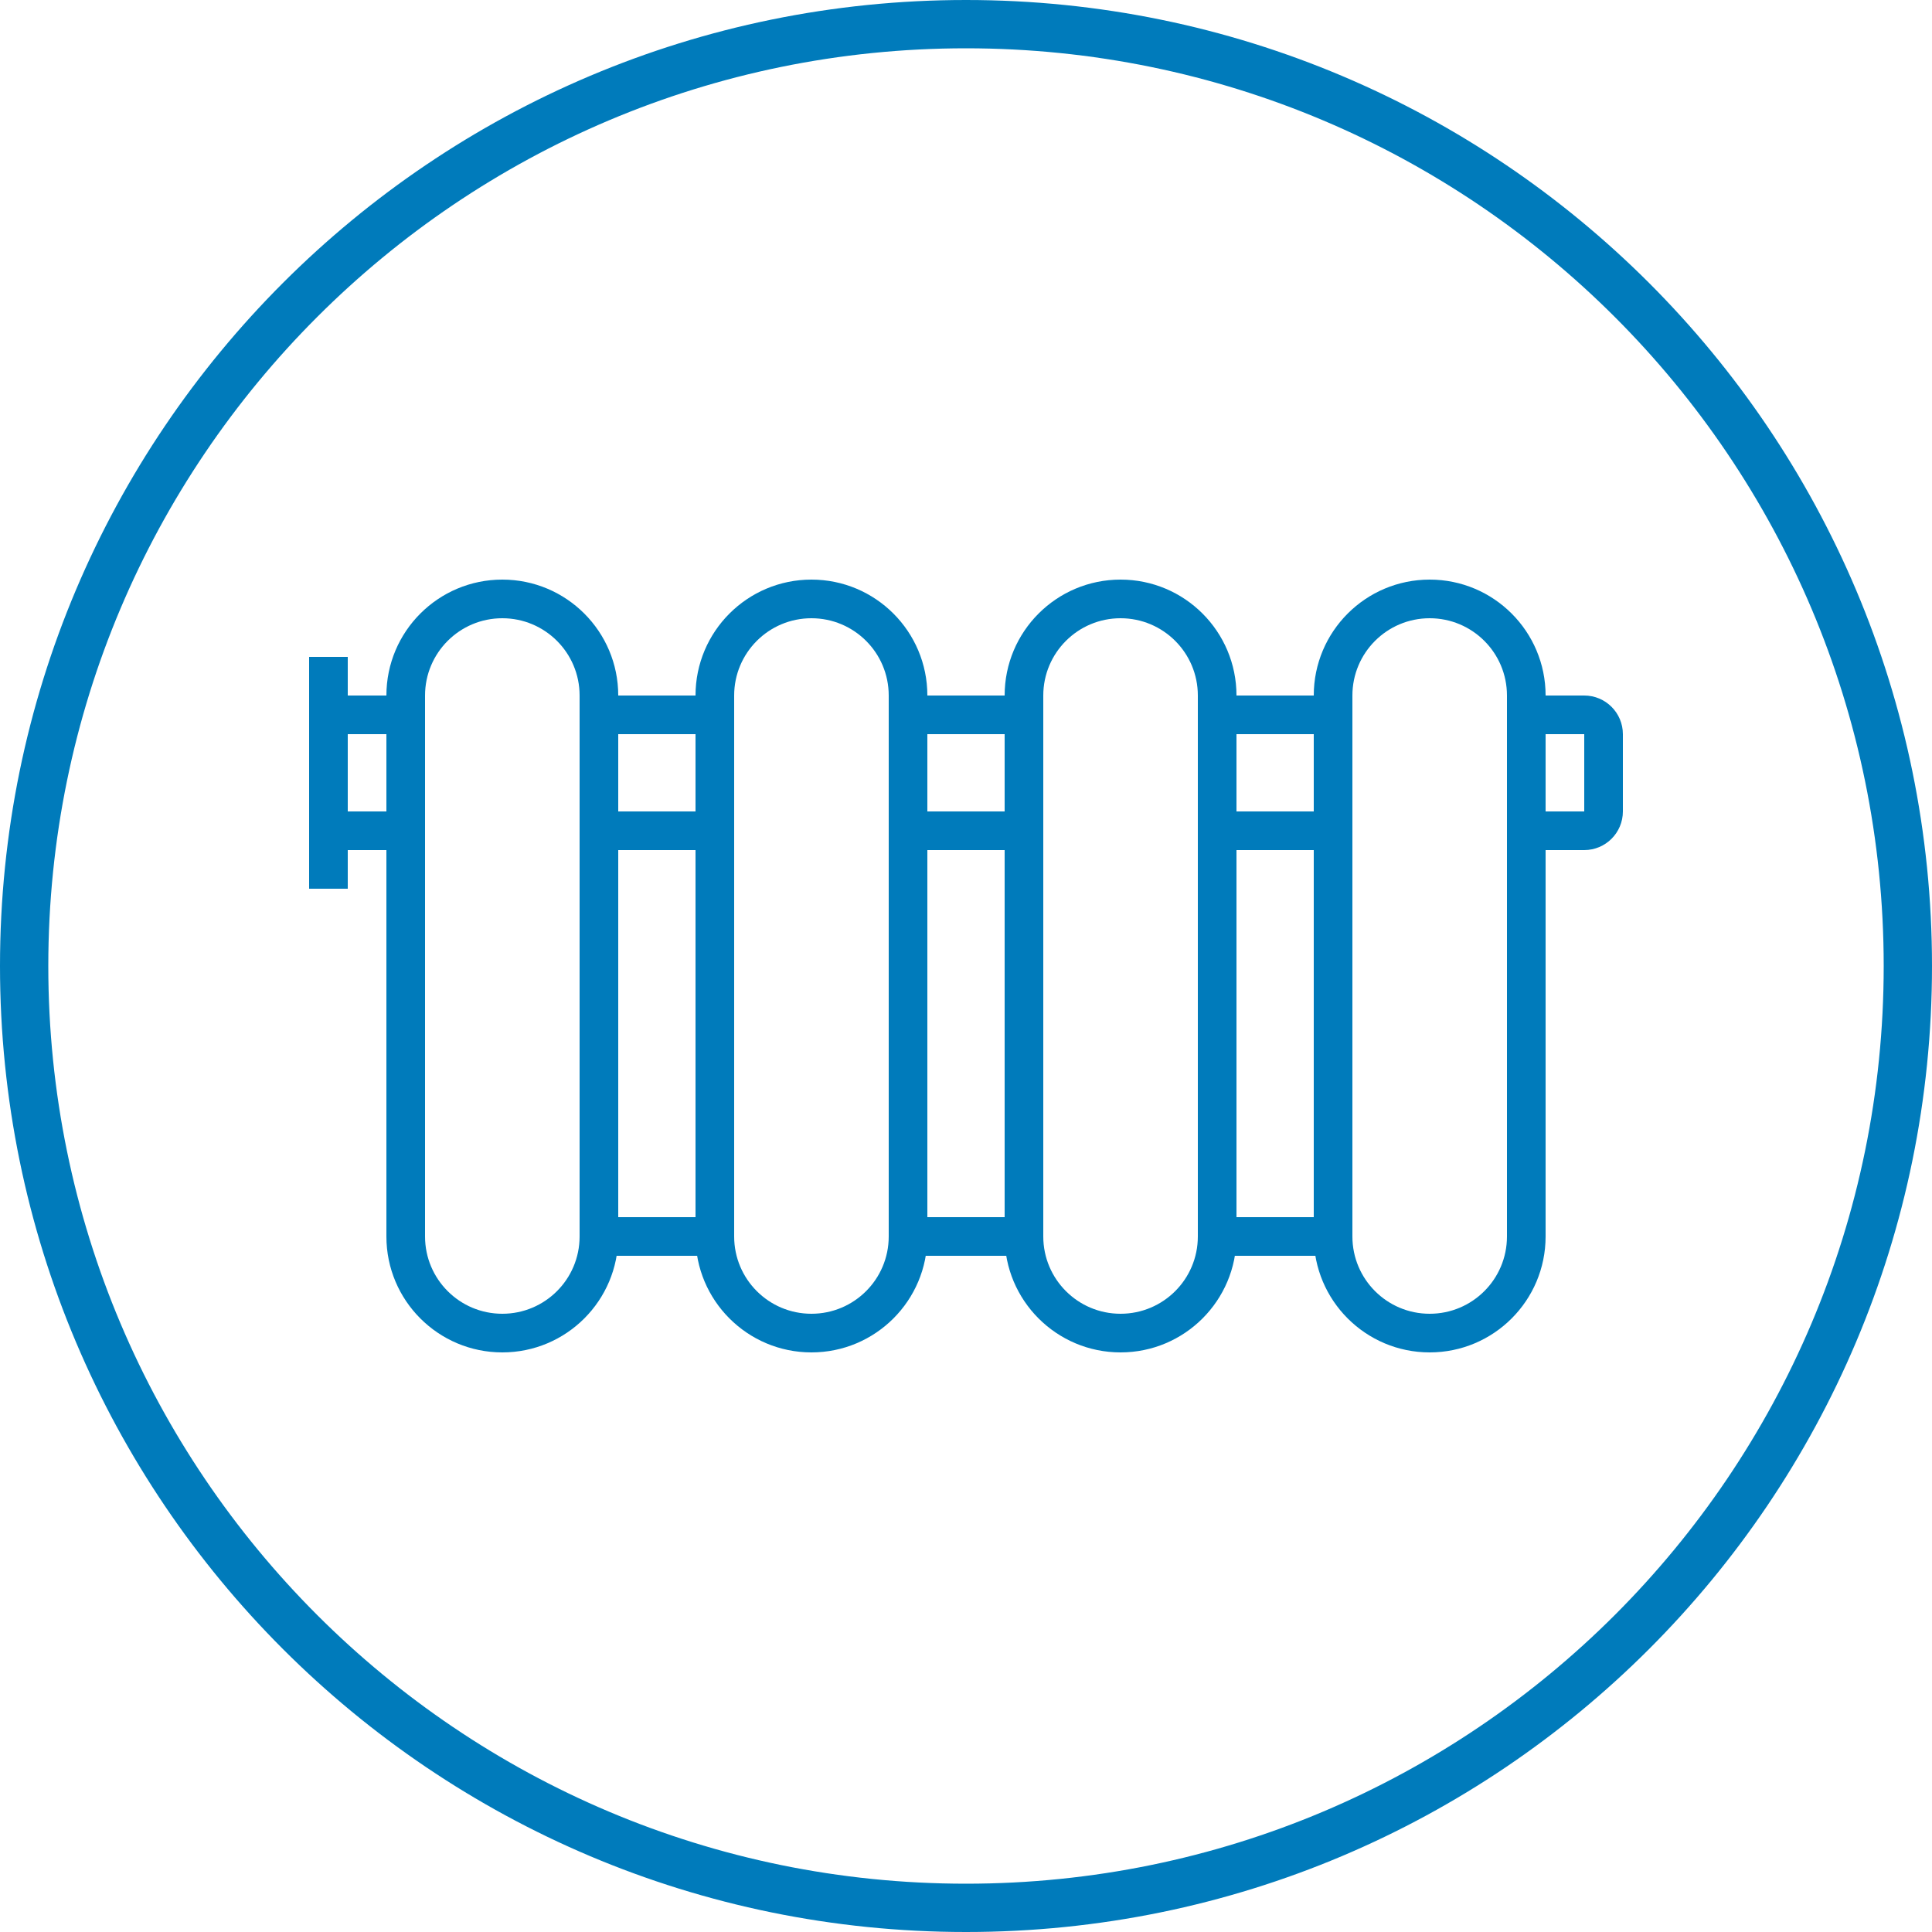 <svg width="50" height="50" viewBox="0 0 50 50" fill="none" xmlns="http://www.w3.org/2000/svg">
<path fill-rule="evenodd" clip-rule="evenodd" d="M25 48.75C38.117 48.75 48.75 38.117 48.75 25C48.75 11.883 38.117 1.25 25 1.25C11.883 1.25 1.25 11.883 1.25 25C1.25 38.117 11.883 48.75 25 48.75ZM25 50C38.807 50 50 38.807 50 25C50 11.193 38.807 0 25 0C11.193 0 0 11.193 0 25C0 38.807 11.193 50 25 50Z" fill="#007BBB"/>
<path fill-rule="evenodd" clip-rule="evenodd" d="M15 32V18C15 16.895 14.105 16 13 16C11.895 16 11 16.895 11 18V32C11 33.105 11.895 34 13 34C14.105 34 15 33.105 15 32ZM13 15C11.343 15 10 16.343 10 18V32C10 33.657 11.343 35 13 35C14.657 35 16 33.657 16 32V18C16 16.343 14.657 15 13 15Z" fill="#007BBB"/>
<path fill-rule="evenodd" clip-rule="evenodd" d="M23 32V18C23 16.895 22.105 16 21 16C19.895 16 19 16.895 19 18V32C19 33.105 19.895 34 21 34C22.105 34 23 33.105 23 32ZM21 15C19.343 15 18 16.343 18 18V32C18 33.657 19.343 35 21 35C22.657 35 24 33.657 24 32V18C24 16.343 22.657 15 21 15Z" fill="#007BBB"/>
<path fill-rule="evenodd" clip-rule="evenodd" d="M31 32V18C31 16.895 30.105 16 29 16C27.895 16 27 16.895 27 18V32C27 33.105 27.895 34 29 34C30.105 34 31 33.105 31 32ZM29 15C27.343 15 26 16.343 26 18V32C26 33.657 27.343 35 29 35C30.657 35 32 33.657 32 32V18C32 16.343 30.657 15 29 15Z" fill="#007BBB"/>
<path fill-rule="evenodd" clip-rule="evenodd" d="M39 32V18C39 16.895 38.105 16 37 16C35.895 16 35 16.895 35 18V32C35 33.105 35.895 34 37 34C38.105 34 39 33.105 39 32ZM37 15C35.343 15 34 16.343 34 18V32C34 33.657 35.343 35 37 35C38.657 35 40 33.657 40 32V18C40 16.343 38.657 15 37 15Z" fill="#007BBB"/>
<path fill-rule="evenodd" clip-rule="evenodd" d="M41 19H40L40 21H41V19ZM40 18C39.448 18 39 18.448 39 19V21C39 21.552 39.448 22 40 22H41C41.552 22 42 21.552 42 21V19C42 18.448 41.552 18 41 18H40Z" fill="#007BBB"/>
<path fill-rule="evenodd" clip-rule="evenodd" d="M10 19H9V21H10V19ZM8 18V22H11V18H8Z" fill="#007BBB"/>
<path fill-rule="evenodd" clip-rule="evenodd" d="M31 18H35V19H31V18Z" fill="#007BBB"/>
<path fill-rule="evenodd" clip-rule="evenodd" d="M24 18H27V19H24V18Z" fill="#007BBB"/>
<path fill-rule="evenodd" clip-rule="evenodd" d="M15 18H19V19H15V18Z" fill="#007BBB"/>
<path fill-rule="evenodd" clip-rule="evenodd" d="M31 21H35V22H31V21Z" fill="#007BBB"/>
<path fill-rule="evenodd" clip-rule="evenodd" d="M24 21H27V22H24V21Z" fill="#007BBB"/>
<path fill-rule="evenodd" clip-rule="evenodd" d="M15 21H19V22H15V21Z" fill="#007BBB"/>
<path fill-rule="evenodd" clip-rule="evenodd" d="M15.5 31.5H19V32.5H15.5V31.5Z" fill="#007BBB"/>
<path fill-rule="evenodd" clip-rule="evenodd" d="M23.5 31.5H27V32.5H23.5V31.5Z" fill="#007BBB"/>
<path fill-rule="evenodd" clip-rule="evenodd" d="M31.5 31.5H35V32.5H31.5V31.5Z" fill="#007BBB"/>
<path fill-rule="evenodd" clip-rule="evenodd" d="M9 17V23H8V17H9Z" fill="#007BBB"/>
</svg>
